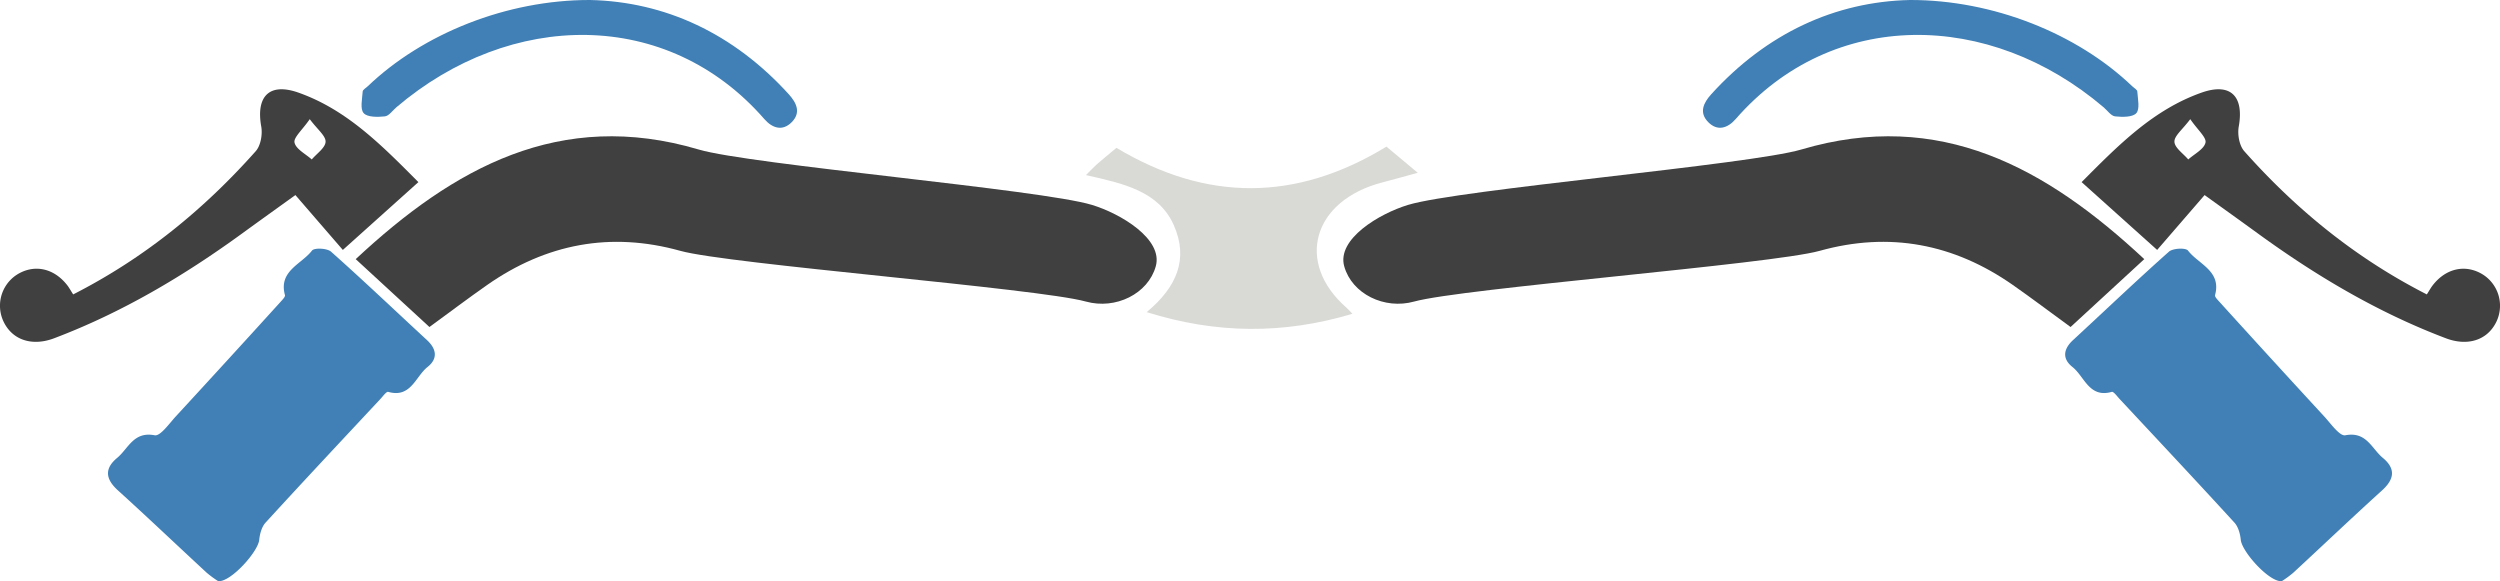 <svg id="Groupe_440" data-name="Groupe 440" xmlns="http://www.w3.org/2000/svg" xmlns:xlink="http://www.w3.org/1999/xlink" width="953.975" height="221.791" viewBox="0 0 953.975 221.791">
  <defs>
    <clipPath id="clip-path">
      <rect id="Rectangle_188" data-name="Rectangle 188" width="953.975" height="221.791" fill="none"/>
    </clipPath>
  </defs>
  <g id="Groupe_439" data-name="Groupe 439" clip-path="url(#clip-path)">
    <path id="Tracé_417" data-name="Tracé 417" d="M123.35,109.26c-9.372-8.626-18.592-17.114-28.132-25.9,37.356-34.848,77.959-57.489,130.88-41.831,19.556,5.788,130.482,15.225,150,21.119,10.985,3.316,27.312,13.052,24.414,23.436-2.948,10.565-15.367,16.6-26.646,13.467C355.6,94.481,237.374,85.292,219.108,80.2c-26.615-7.42-51.22-2.727-73.764,13.042-7.185,5.025-14.183,10.317-21.995,16.019" transform="translate(40.52 15.524)" fill="#404040"/>
    <path id="Tracé_418" data-name="Tracé 418" d="M70.991,193.459a39.8,39.8,0,0,1-4.376-3.2c-11.326-10.466-22.491-21.107-33.918-31.46-4.753-4.307-5.236-8.3-.269-12.418,4.238-3.514,6.247-10.176,14.288-8.606,2.15.421,5.548-4.465,8.066-7.2Q75,108.642,95.033,86.55c.6-.663,1.56-1.678,1.4-2.267-2.525-9.23,6.305-11.771,10.317-16.985.878-1.142,5.776-.918,7.277.418,12.4,11.021,24.41,22.482,36.6,33.738,3.738,3.451,4.158,7.138.221,10.254-4.6,3.642-6.368,11.97-15.008,9.5-.681-.2-2.036,1.7-2.981,2.714-14.646,15.69-29.333,31.341-43.818,47.176-1.477,1.614-2.2,4.311-2.426,6.589-.449,4.536-10.79,16.1-15.624,15.777" transform="translate(12.303 28.325)" fill="#4080b6"/>
    <path id="Tracé_419" data-name="Tracé 419" d="M290.688,50.112c2.061-2.05,3.1-3.2,4.278-4.227,2.375-2.063,4.828-4.054,7.363-6.168,34.344,20.561,68.458,20.619,103.026-.466,3.644,3.044,7.4,6.177,11.938,9.975-5.1,1.393-9.273,2.582-13.476,3.671-26.611,6.9-33.4,30.6-13.708,47.826.657.573,1.21,1.236,2.252,2.312-26.317,7.882-51.91,7.692-78.494-.629,11.523-9.615,16.05-20.293,10.34-33.184-5.762-13.005-19.218-15.895-33.519-19.109" transform="translate(123.702 16.703)" fill="#d9d9d6"/>
    <path id="Tracé_420" data-name="Tracé 420" d="M27.922,102.18C55.192,88.272,77.861,69.71,97.592,47.516c1.9-2.131,2.63-6.422,2.1-9.387-2.078-11.587,3.118-16.863,14.18-12.957,18.475,6.523,31.793,20.087,45.783,34.153L130.825,85.2c-6.106-7.061-11.9-13.757-18.1-20.936-6.79,4.89-13.494,9.679-20.157,14.528-22.36,16.271-45.953,30.291-71.926,40.122-7.91,3-15.427,1.008-19.02-5.836A14.111,14.111,0,0,1,6.208,94.8c6.6-4.319,14.3-2.784,19.486,3.916.707.915,1.262,1.949,2.228,3.46M118.2,35.3c-2.87,4.168-6.26,7.008-5.809,8.961.579,2.512,4.241,4.314,6.575,6.421,1.89-2.247,5.18-4.438,5.272-6.756.09-2.265-3.083-4.66-6.037-8.626" transform="translate(0 10.169)" fill="#404040"/>
    <path id="Tracé_421" data-name="Tracé 421" d="M183.949,0C212.6.635,238.711,12.75,259.782,35.941c3.072,3.38,4.709,7.062,1.173,10.656s-7.42,2.342-10.482-1.172c-37.009-42.463-96.828-41.6-140.408-4.48-1.446,1.232-2.823,3.293-4.392,3.463-2.733.292-6.676.364-8.094-1.247s-.542-5.42-.365-8.244c.044-.7,1.253-1.34,1.939-2C120.141,12.82,152.232-.052,183.949,0" transform="translate(41.184 0)" fill="#4080b6"/>
    <path id="Tracé_422" data-name="Tracé 422" d="M637.087,109.26c9.372-8.626,18.592-17.114,28.132-25.9-37.357-34.848-77.959-57.489-130.88-41.831-19.556,5.788-130.482,15.225-150,21.119C373.349,65.967,357.022,75.7,359.92,86.087c2.948,10.565,15.367,16.6,26.646,13.467,18.273-5.074,136.5-14.263,154.762-19.356,26.615-7.42,51.22-2.727,73.764,13.042,7.185,5.025,14.183,10.317,21.995,16.019" transform="translate(153.019 15.524)" fill="#404040"/>
    <path id="Tracé_423" data-name="Tracé 423" d="M635.435,193.459a39.81,39.81,0,0,0,4.376-3.2c11.326-10.466,22.491-21.107,33.918-31.46,4.753-4.307,5.236-8.3.269-12.418-4.238-3.514-6.247-10.176-14.288-8.606-2.15.421-5.548-4.465-8.066-7.2q-20.214-21.933-40.252-44.025c-.6-.663-1.56-1.678-1.4-2.267,2.525-9.23-6.305-11.771-10.317-16.985-.878-1.142-5.776-.918-7.277.418C580,78.736,567.991,90.2,555.8,101.454c-3.738,3.451-4.158,7.138-.221,10.254,4.6,3.642,6.368,11.97,15.008,9.5.681-.2,2.036,1.7,2.982,2.714,14.645,15.69,29.332,31.341,43.817,47.176,1.477,1.614,2.2,4.311,2.426,6.589.449,4.536,10.79,16.1,15.624,15.777" transform="translate(235.245 28.325)" fill="#4080b6"/>
    <path id="Tracé_424" data-name="Tracé 424" d="M691.163,98.72c5.183-6.7,12.888-8.235,19.486-3.916a14.111,14.111,0,0,1,4.589,18.277c-3.592,6.844-11.109,8.831-19.02,5.836-25.974-9.831-49.565-23.851-71.926-40.122-6.663-4.848-13.367-9.638-20.157-14.529L586.032,85.2,557.206,59.325c13.989-14.066,27.306-27.63,45.781-34.153,11.062-3.906,16.258,1.37,14.18,12.957-.532,2.965.2,7.256,2.1,9.387C639,69.71,661.666,88.272,688.935,102.18c.966-1.511,1.521-2.545,2.228-3.46M592.625,43.928c.091,2.318,3.383,4.509,5.272,6.756,2.335-2.107,6-3.909,6.575-6.421.452-1.954-2.94-4.794-5.809-8.961-2.954,3.966-6.127,6.361-6.037,8.626" transform="translate(237.118 10.169)" fill="#404040"/>
    <path id="Tracé_425" data-name="Tracé 425" d="M534.856,0C506.2.635,480.094,12.75,459.023,35.941c-3.072,3.38-4.709,7.062-1.173,10.656s7.42,2.342,10.482-1.172c37.009-42.463,96.828-41.6,140.408-4.48,1.446,1.232,2.823,3.293,4.392,3.463,2.733.292,6.676.364,8.094-1.247s.542-5.42.365-8.244c-.044-.7-1.253-1.34-1.939-2C598.664,12.82,566.573-.052,534.856,0" transform="translate(193.986 0)" fill="#4080b6"/>
  </g>
</svg>
